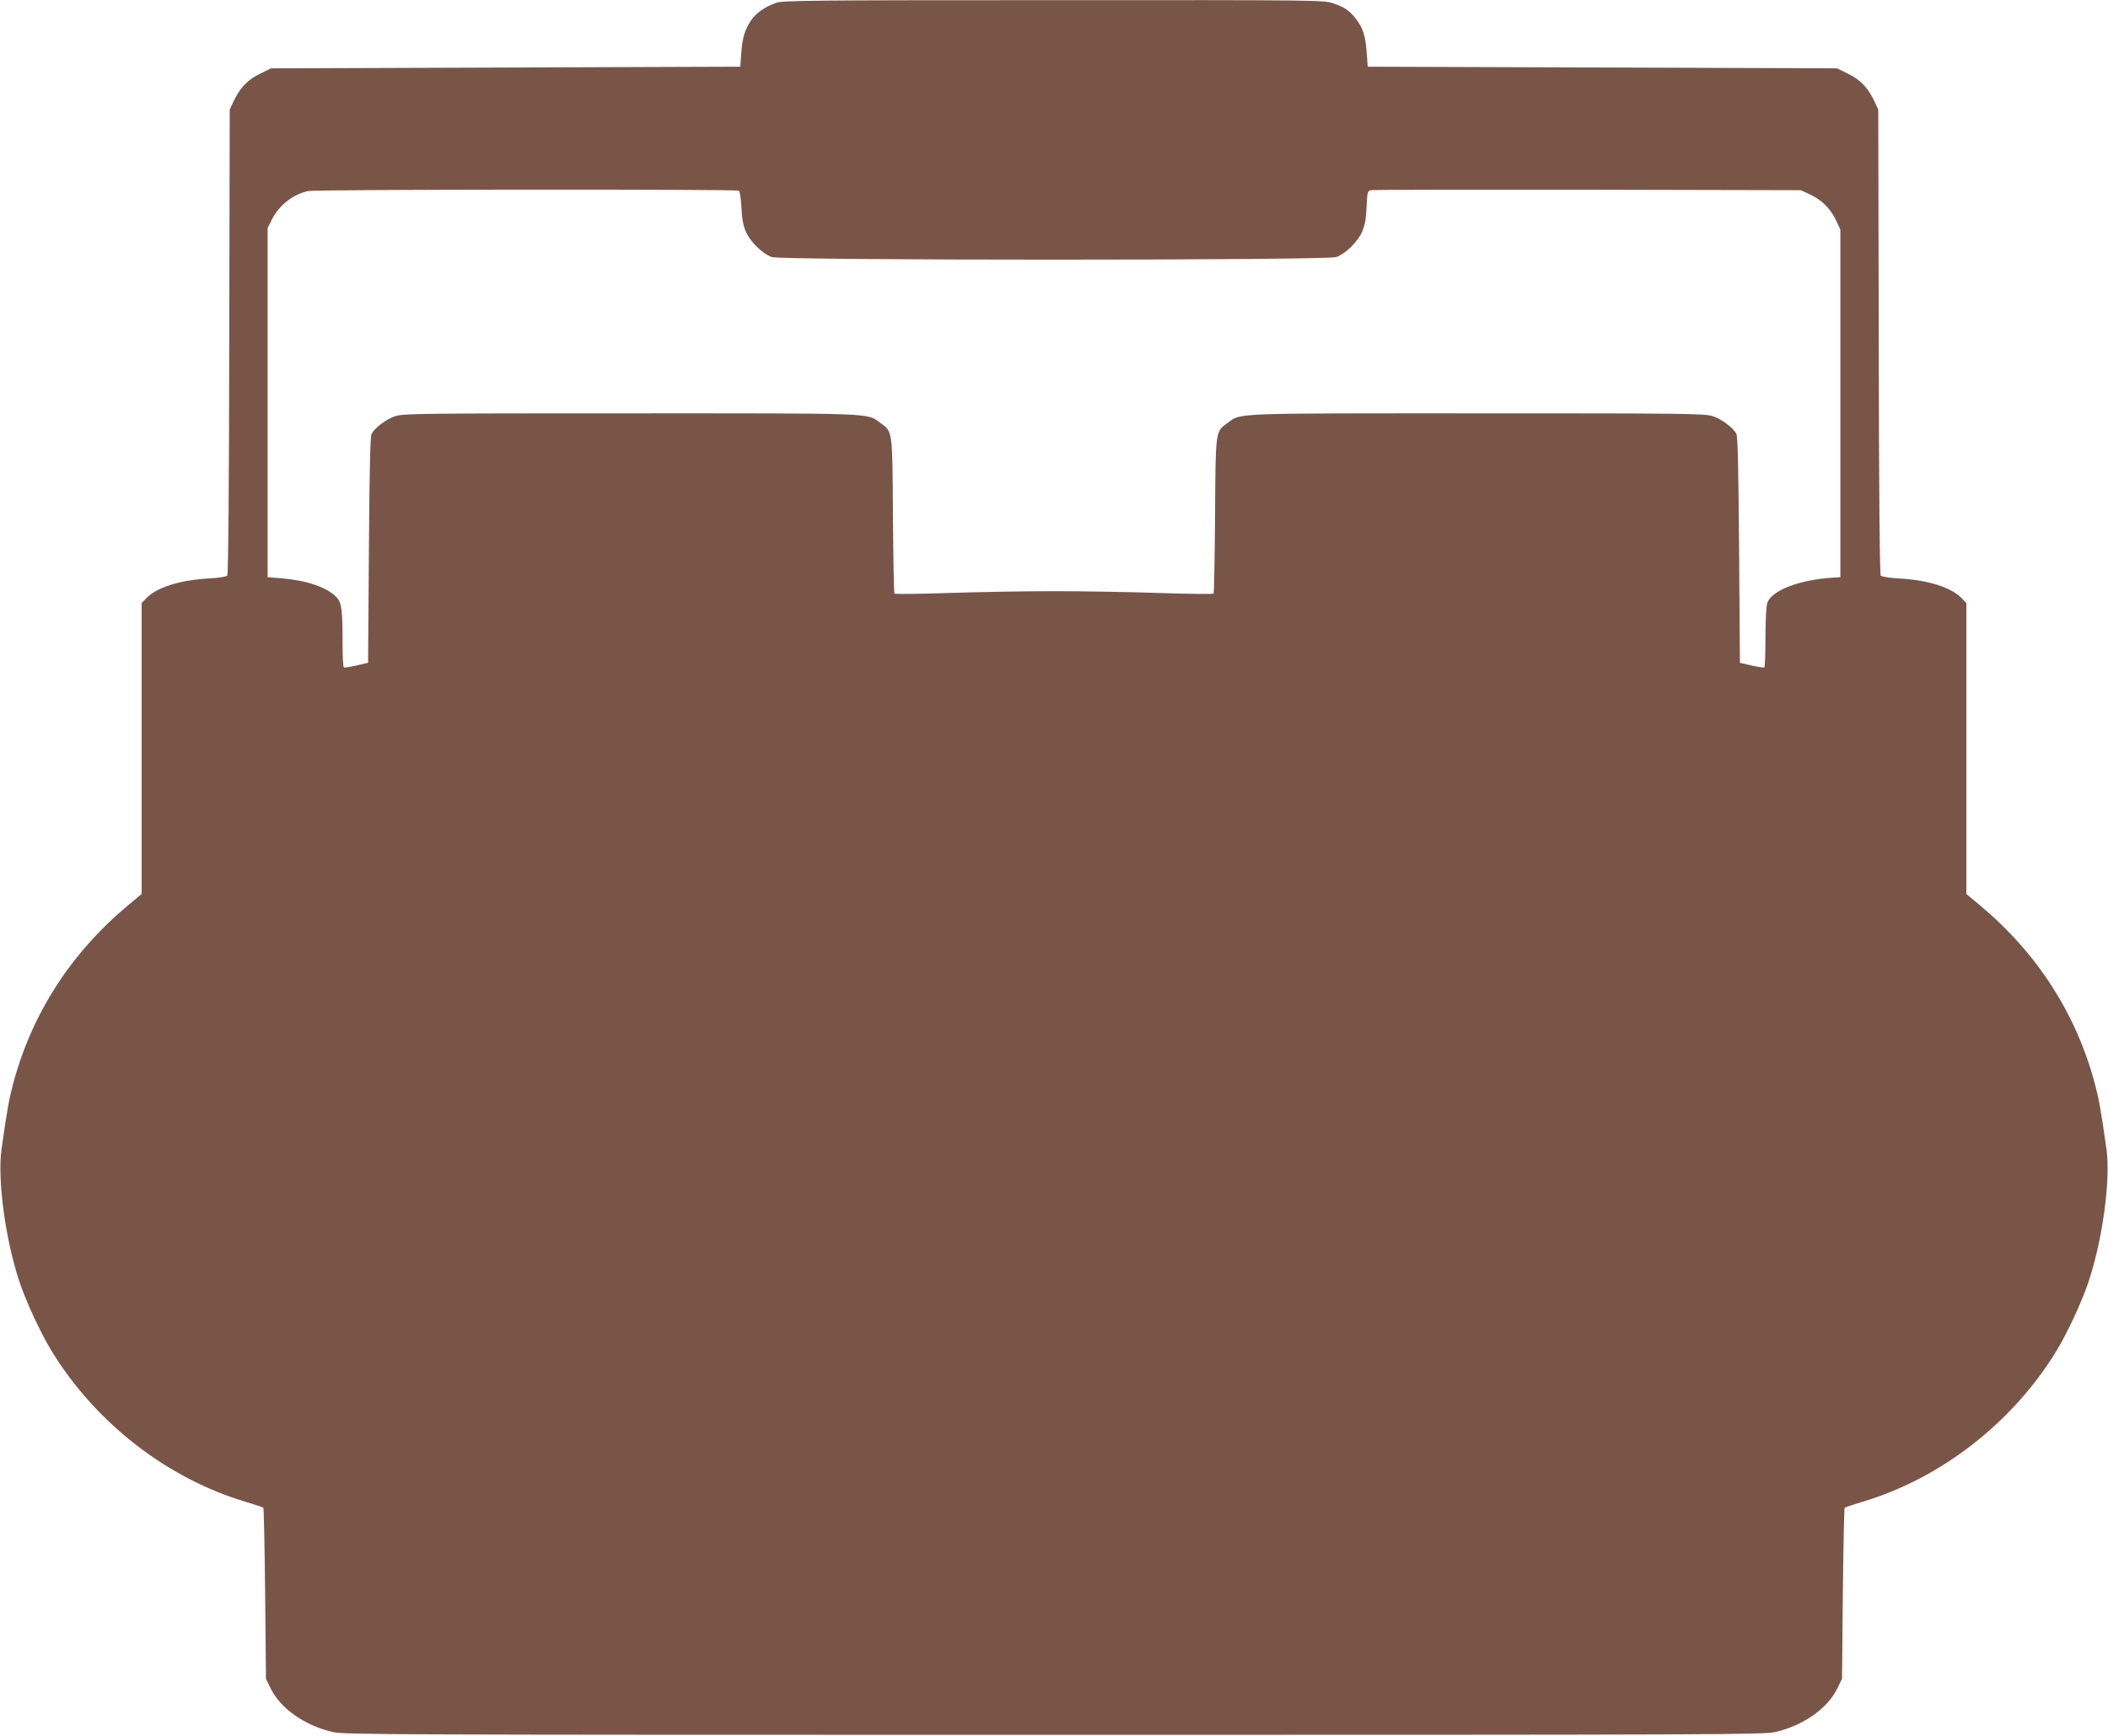 <?xml version="1.0" standalone="no"?>
<!DOCTYPE svg PUBLIC "-//W3C//DTD SVG 20010904//EN"
 "http://www.w3.org/TR/2001/REC-SVG-20010904/DTD/svg10.dtd">
<svg version="1.0" xmlns="http://www.w3.org/2000/svg"
 width="1280pt" height="1054pt" viewBox="0 0 1280 1054"
 preserveAspectRatio="xMidYMid meet">
<g transform="translate(0,1054) scale(0.1,-0.1)"
fill="#795548" stroke="none">
<path d="M4710 10522 c-70 -26 -117 -60 -149 -105 -39 -58 -54 -108 -60 -202
l-6 -80 -1425 -5 -1425 -5 -67 -33 c-75 -36 -123 -88 -160 -168 l-23 -49 -3
-1409 c-1 -903 -6 -1414 -12 -1421 -6 -7 -54 -15 -117 -18 -170 -10 -307 -53
-371 -116 l-32 -33 0 -883 0 -884 -83 -69 c-348 -291 -585 -660 -698 -1086
-26 -101 -35 -150 -70 -397 -25 -182 23 -543 108 -799 39 -120 132 -320 200
-430 267 -433 700 -769 1175 -910 56 -17 104 -33 107 -36 3 -3 8 -238 11 -522
l5 -517 29 -59 c60 -122 206 -224 376 -264 70 -16 334 -17 4380 -17 4046 0
4310 1 4380 17 170 40 316 142 376 264 l29 59 5 517 c3 284 8 519 11 522 3 3
51 19 107 36 475 141 908 477 1175 910 68 110 161 310 200 430 85 256 133 617
108 799 -35 247 -44 296 -70 397 -113 426 -350 795 -698 1086 l-83 69 0 884 0
883 -32 33 c-64 63 -201 106 -371 116 -63 3 -111 11 -117 18 -6 7 -11 518 -12
1421 l-3 1409 -23 49 c-37 80 -85 132 -160 168 l-67 33 -1425 5 -1425 5 -6 80
c-7 106 -22 153 -63 207 -41 54 -70 74 -144 99 -53 18 -105 19 -1696 18 -1508
0 -1645 -2 -1686 -17z m-224 -1140 c7 -4 13 -47 16 -102 3 -70 11 -109 27
-147 27 -62 101 -134 157 -154 58 -21 3370 -21 3428 0 56 20 130 92 157 154
17 39 24 77 27 150 4 89 6 98 26 102 11 3 604 4 1316 3 l1295 -3 56 -26 c71
-33 125 -87 158 -158 l26 -56 0 -1055 0 -1055 -45 -3 c-204 -12 -372 -77 -399
-153 -6 -19 -11 -106 -11 -210 0 -98 -3 -180 -7 -182 -5 -2 -39 3 -78 12 l-70
16 -5 685 c-4 518 -8 690 -17 707 -22 38 -92 90 -144 106 -47 16 -176 17
-1428 17 -1509 0 -1433 3 -1518 -59 -73 -53 -72 -41 -75 -563 -2 -257 -6 -469
-9 -473 -4 -3 -151 -2 -328 4 -176 6 -465 11 -641 11 -176 0 -465 -5 -641 -11
-177 -6 -324 -7 -328 -4 -3 4 -7 216 -9 473 -3 522 -2 510 -75 563 -85 62 -9
59 -1518 59 -1252 0 -1381 -1 -1428 -17 -52 -16 -122 -68 -144 -106 -9 -17
-13 -189 -17 -707 l-5 -685 -70 -16 c-38 -9 -73 -14 -77 -12 -5 2 -8 73 -8
157 0 198 -6 239 -39 272 -58 58 -178 99 -328 112 l-88 7 0 1060 0 1060 25 50
c45 90 130 156 223 175 52 10 2598 12 2613 2z"/>
</g>
</svg>
